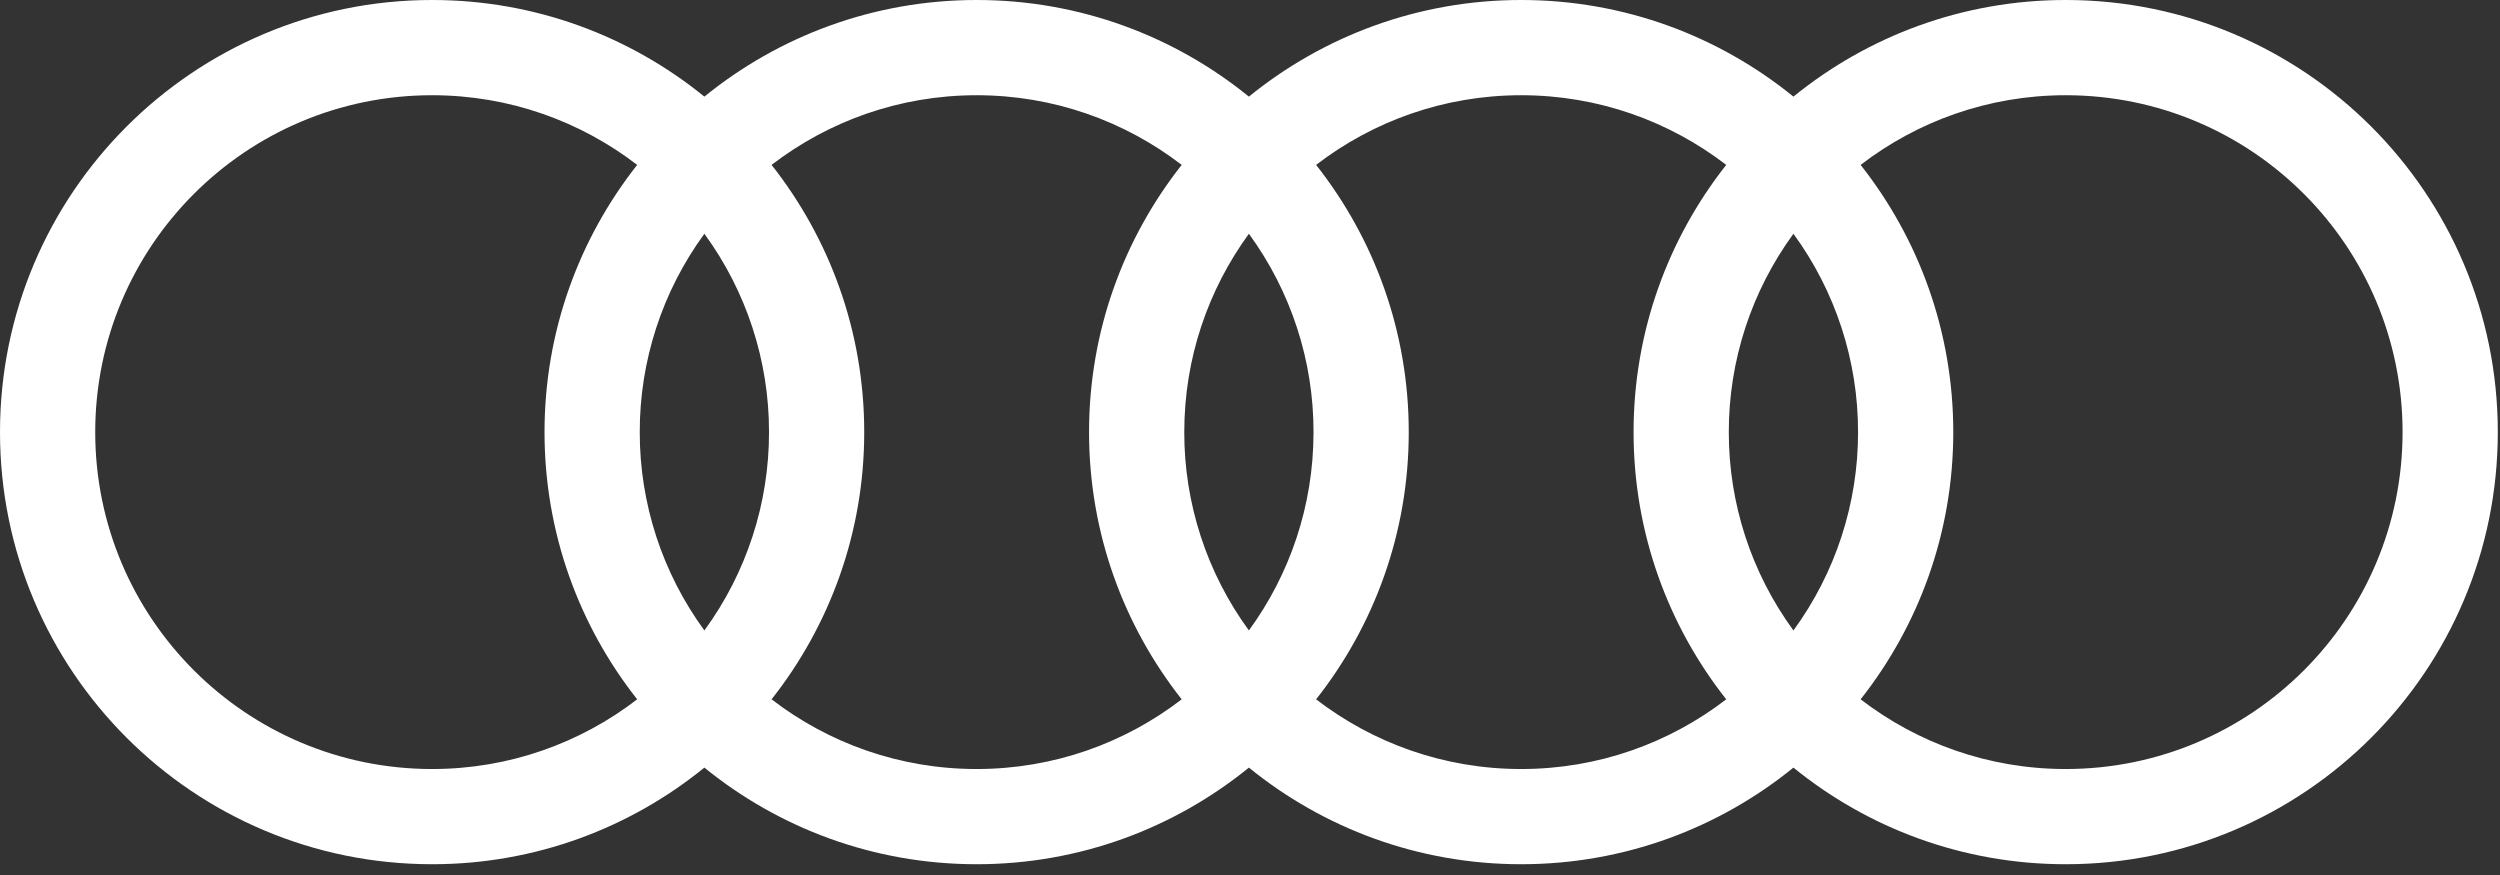 <svg width="100" height="35" viewBox="0 0 100 35" fill="none" xmlns="http://www.w3.org/2000/svg">
<rect x="0" y="0" width="100" height="35" fill="#333333" stroke="none"/>
<path fill-rule="evenodd" clip-rule="evenodd" d="M82.627 30.761C79.54 30.761 76.697 29.72 74.425 27.973C76.744 25.032 78.131 21.321 78.131 17.285C78.131 13.248 76.744 9.538 74.425 6.596C76.697 4.85 79.54 3.809 82.627 3.809C90.07 3.809 96.103 9.842 96.103 17.285C96.103 24.727 90.07 30.761 82.627 30.761ZM52.644 27.973C54.963 25.032 56.35 21.321 56.35 17.285C56.35 13.248 54.963 9.538 52.644 6.596C54.916 4.85 57.759 3.809 60.847 3.809C63.934 3.809 66.777 4.85 69.049 6.596C66.73 9.538 65.343 13.248 65.343 17.285C65.343 21.321 66.73 25.032 69.049 27.973C66.777 29.72 63.934 30.761 60.847 30.761C57.759 30.761 54.916 29.72 52.644 27.973ZM30.863 27.973C33.182 25.032 34.569 21.321 34.569 17.285C34.569 13.248 33.182 9.538 30.863 6.596C33.135 4.85 35.978 3.809 39.065 3.809C42.153 3.809 44.996 4.85 47.268 6.596C44.949 9.538 43.562 13.248 43.562 17.285C43.562 21.321 44.949 25.032 47.268 27.973C44.996 29.72 42.153 30.761 39.065 30.761C35.978 30.761 33.135 29.72 30.863 27.973ZM3.809 17.285C3.809 9.842 9.842 3.809 17.285 3.809C20.372 3.809 23.215 4.85 25.487 6.596C23.168 9.538 21.781 13.248 21.781 17.285C21.781 21.321 23.168 25.032 25.487 27.973C23.215 29.72 20.372 30.761 17.285 30.761C9.842 30.761 3.809 24.727 3.809 17.285ZM28.175 25.218C26.492 22.916 25.586 20.137 25.59 17.285C25.586 14.433 26.491 11.653 28.175 9.351C29.859 11.654 30.764 14.433 30.761 17.285C30.764 20.137 29.859 22.916 28.175 25.218ZM49.956 25.218C48.273 22.916 47.367 20.137 47.371 17.285C47.371 14.318 48.332 11.578 49.956 9.351C51.639 11.654 52.545 14.433 52.541 17.285C52.541 20.251 51.58 22.992 49.956 25.218ZM71.737 25.218C70.054 22.916 69.148 20.137 69.152 17.285C69.148 14.433 70.054 11.654 71.737 9.351C73.421 11.654 74.326 14.433 74.322 17.285C74.326 20.137 73.42 22.916 71.737 25.218ZM82.627 0C78.499 0 74.71 1.45 71.737 3.865C68.764 1.45 64.975 0 60.847 0C56.718 0 52.929 1.45 49.956 3.865C46.983 1.45 43.194 0 39.065 0C34.937 0 31.148 1.45 28.175 3.865C25.202 1.45 21.413 0 17.285 0C7.739 0 0 7.739 0 17.285C0 26.831 7.739 34.569 17.285 34.569C21.413 34.569 25.202 33.12 28.175 30.704C31.148 33.12 34.937 34.569 39.065 34.569C43.194 34.569 46.983 33.12 49.956 30.704C52.929 33.12 56.718 34.569 60.847 34.569C64.975 34.569 68.764 33.12 71.737 30.704C74.71 33.12 78.499 34.569 82.627 34.569C92.173 34.569 99.912 26.831 99.912 17.285C99.912 7.739 92.173 0 82.627 0Z" fill="white"/>
</svg>
